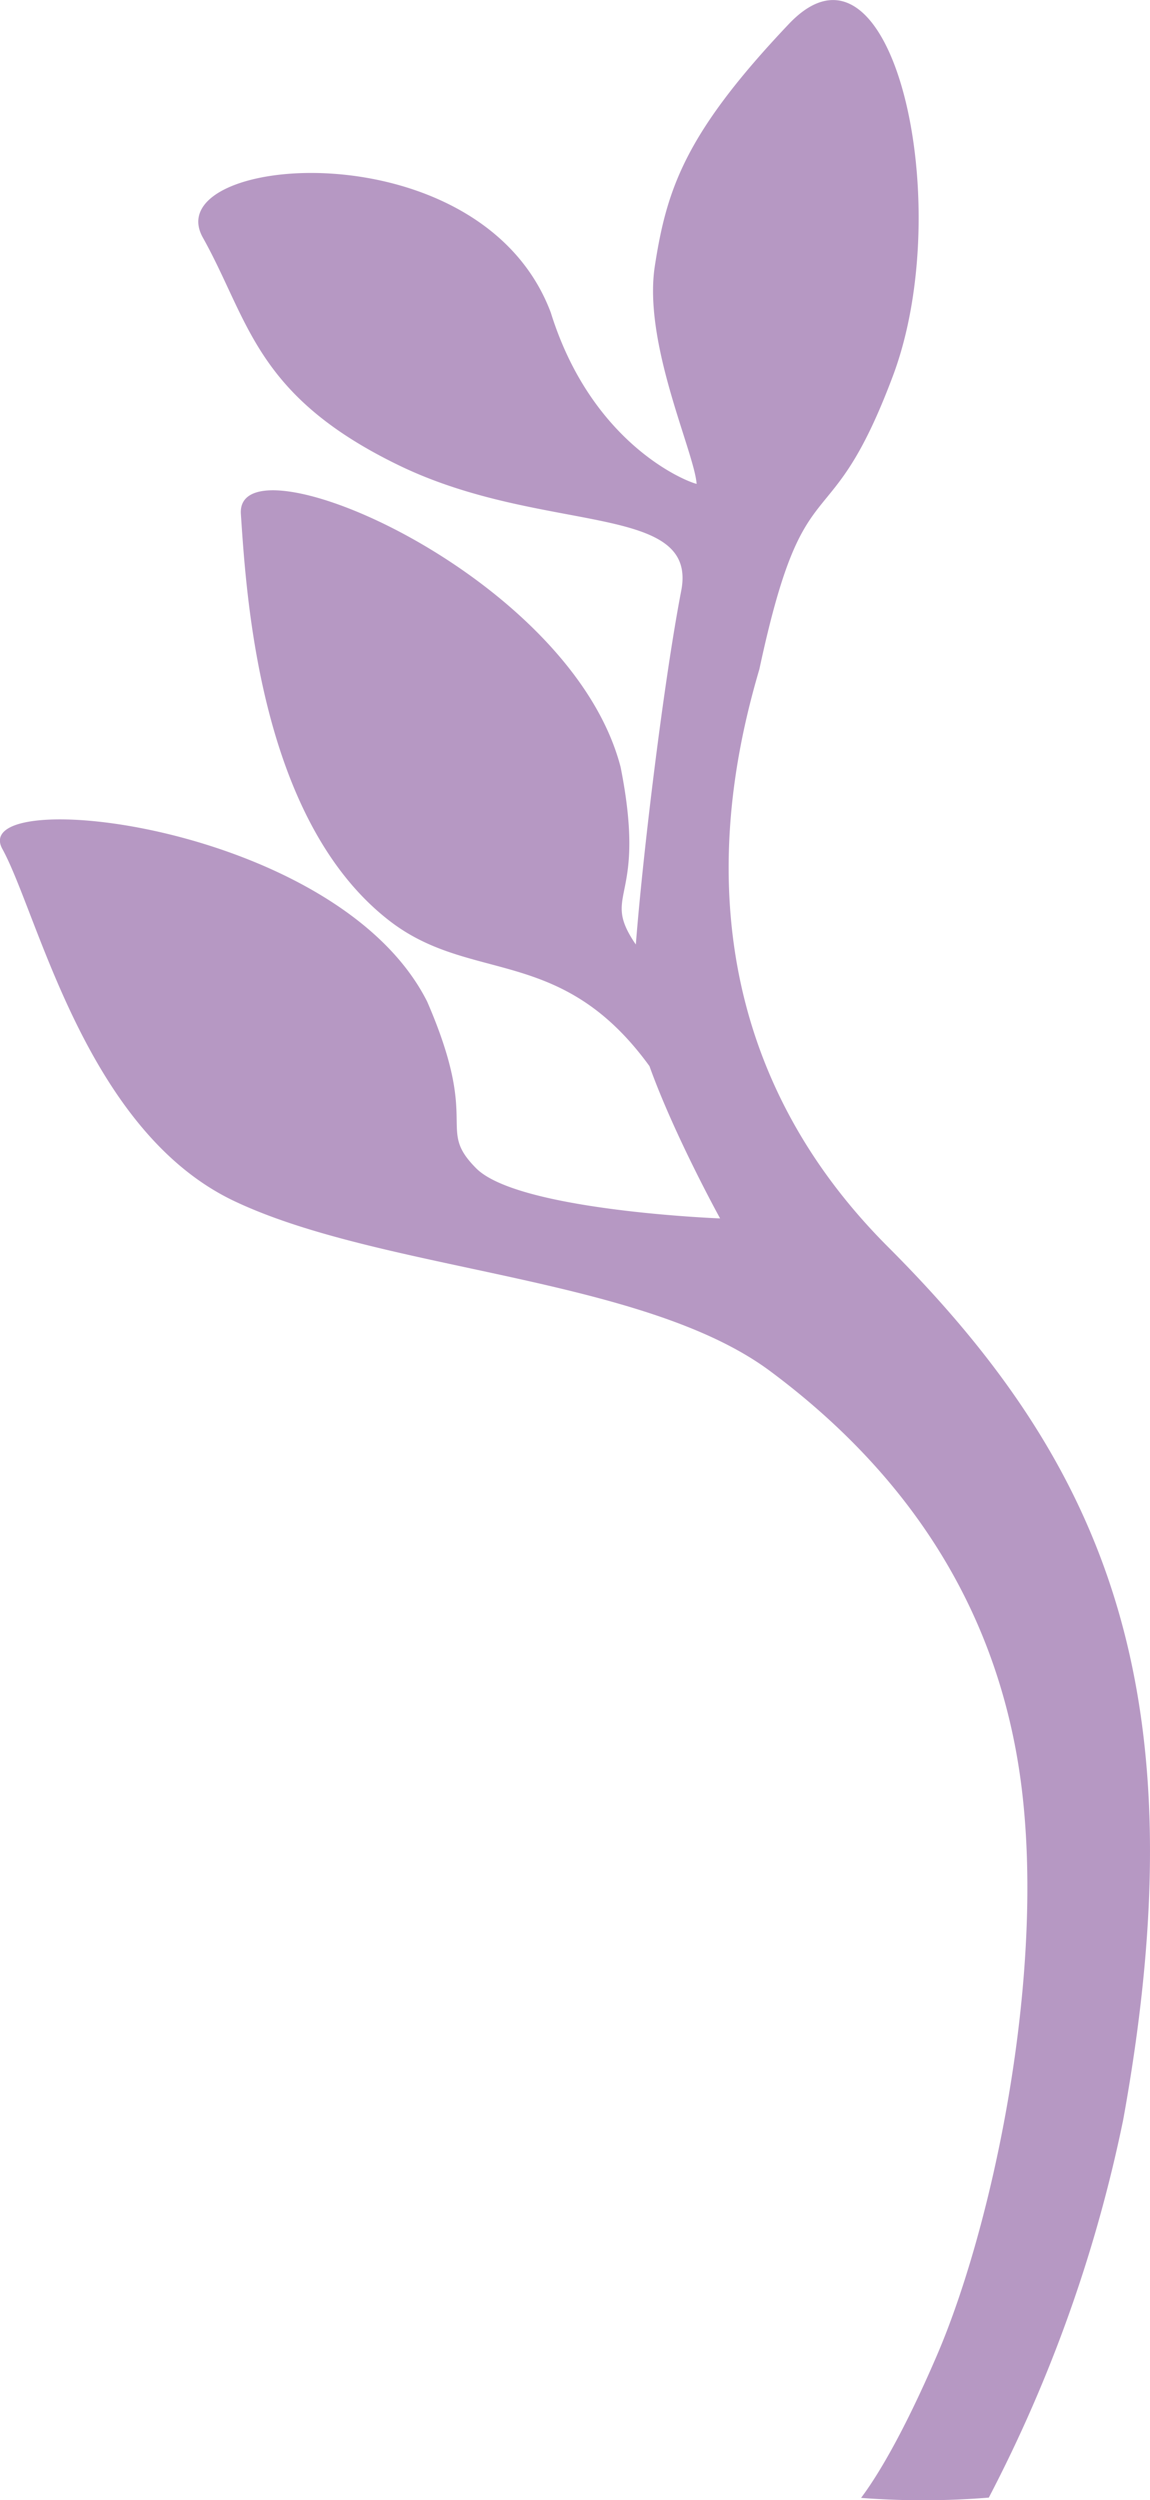 <svg id="Layer_1" data-name="Layer 1" xmlns="http://www.w3.org/2000/svg" viewBox="0 0 359.45 780.91"><defs><style>.cls-1{fill:#b698c3;}</style></defs><path class="cls-1" d="M277.53,389.43C210.13,322,227.39,242.9,237.36,209c14.3-66.73,21.45-37.62,41.7-91.49s-.17-144.09-32.51-110-38.13,51.4-41.87,75.57,12.36,58.14,13.06,68.07c-4.23-1.07-33-13.12-45.58-53.51C150.21,39.26,48.85,48.16,63.4,74.2s16.3,49.35,61.28,71.15,93.62,11.32,88.25,39.15S201,265.86,198.74,295c-.29-.4-.57-.81-.83-1.22-9.72-15.19,4.31-12.65-3.92-54.15-15.64-60.35-120.43-104.72-118.7-79.07s5.84,95.85,46.6,127.17C147.5,307.39,175.4,295,203,333c7.77,21.66,22.08,47.57,22.08,47.57s-63.06-2.4-76.25-15.66c-12.72-12.78,1.53-13.27-15.32-52.08-28.09-55.66-144-68.09-132.77-47.66s26.05,88,72.51,110,127.66,23.49,167.49,53.11S312.25,499.73,319.4,559s-9.19,136.34-26.55,176.69c-11.09,25.76-19.26,38.6-23.71,44.52a253,253,0,0,0,39.93-.09,450.61,450.61,0,0,0,42-118C375.57,527.3,344.93,456.84,277.53,389.43Z"/></svg>